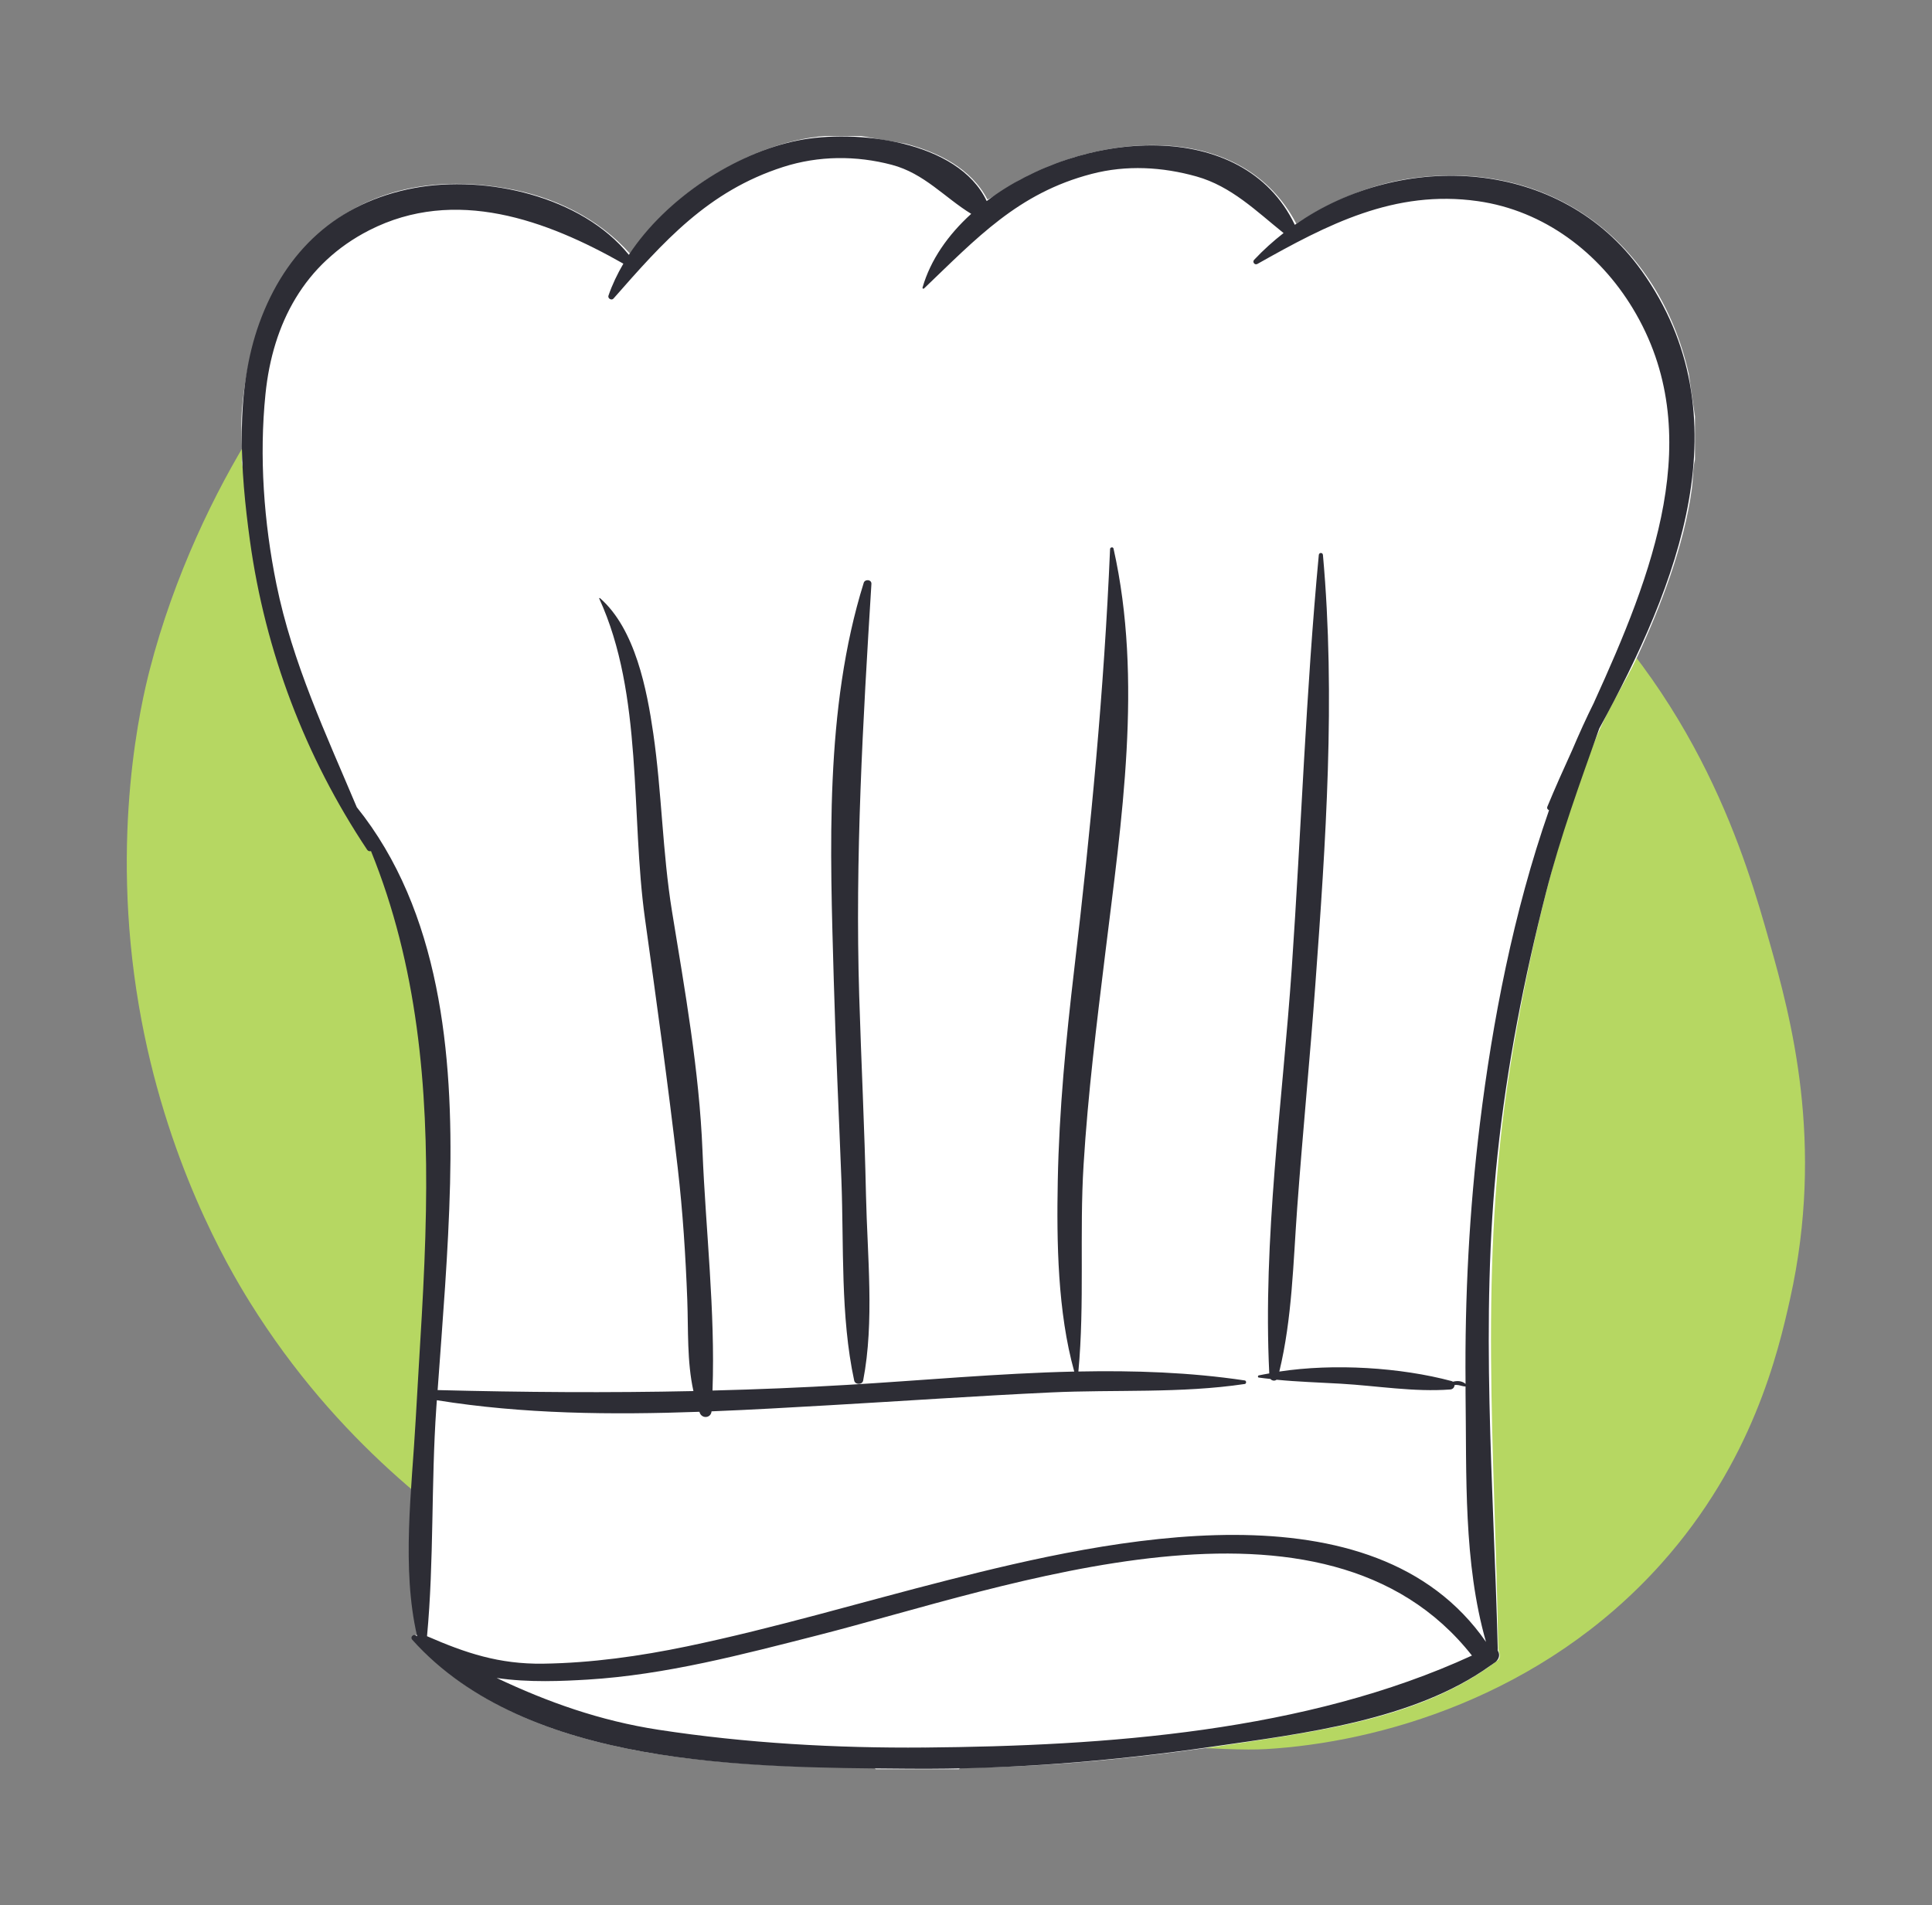 <svg width="72" height="71" viewBox="0 0 72 71" fill="none" xmlns="http://www.w3.org/2000/svg">
<rect x="0" y="0" width="72" height="71" fill="#808080" stroke="none"/>
<path d="M12.408 12.675C12.777 12.845 11.747 14.636 11.422 17.668C10.756 23.852 13.697 28.898 15.373 31.775C17.118 34.772 19.185 38.317 23.487 40.582C27.659 42.778 30.924 42.185 31.563 42.056C32.642 41.839 34.871 41.389 35.35 39.867C35.785 38.485 34.672 36.559 32.469 35.295L31.563 34.584L30.895 33.941L30.412 32.907L30.733 32.72L30.746 32.324L30.427 31.578L30.122 31.257L30.134 30.861L30.889 30.574L31.731 30.262L30.929 29.331L29.109 28.879L25.107 27.576L25.234 27.201L26.537 26.79L27.457 26.734L27.528 26.313L26.932 26.124L26.684 25.804L26.052 24.937L25.408 24.435L24.933 22.271L25.09 20.772L25.686 19.178L26.1 18.17L26.972 18.143L27.371 17.618L28.039 17.155L28.998 17.829L29.502 17.415L29.518 16.932L30.258 15.934L33.507 14.907C34.404 14.653 35.716 14.339 37.32 14.165C48.431 12.948 56.848 20.188 57.584 20.841C63.348 25.955 65.088 32.084 65.944 35.107C66.738 37.904 68.006 42.586 66.713 48.398C66.264 50.416 65.309 54.473 61.911 58.271C57.45 63.258 51.338 64.939 47.188 65.181C46.386 65.228 45.26 65.168 43.007 65.05C39.522 64.867 35.483 64.656 31.685 63.812C29.943 63.424 24.652 62.105 19.009 58.257C16.699 56.682 12.608 53.829 9.306 48.52C8.498 47.221 6.16 43.236 5.176 37.482C4.081 31.077 5.286 26.104 5.578 24.965C7.388 17.936 11.728 12.361 12.402 12.674L12.408 12.675Z" fill="#B6D762"/>
<path d="M62.928 13.899C61.82 9.041 57.839 5.967 52.714 6.63C51.131 6.834 49.631 7.479 48.31 8.337C46.329 4.568 41.296 4.92 38.013 6.702C37.828 6.803 36.868 7.441 36.797 7.431C36.197 6.275 34.96 5.669 33.734 5.352L32.093 5.069H30.735C29.295 5.177 27.766 5.792 26.558 6.548C25.348 7.304 24.275 8.281 23.485 9.461C22.298 8.122 20.619 7.319 18.851 7.015C12.931 5.998 9.433 9.825 9.01 15.356C8.964 15.961 9.044 16.62 9.01 17.232C9.161 17.901 9.155 18.603 9.234 19.288C9.76 23.833 11.259 28.064 13.893 31.784C14.053 32.011 14.351 32.992 14.457 33.318C16.447 39.432 15.933 45.93 15.583 52.243C15.435 54.91 15.046 57.597 15.437 60.265C15.468 60.485 15.533 60.706 15.585 60.922L15.399 60.949C15.341 60.949 15.362 61.039 15.376 61.076C15.432 61.223 16.45 62.131 16.646 62.288C20.77 65.6 27.249 65.826 32.342 65.878C32.434 65.878 32.584 65.844 32.64 65.932H35.736C35.792 65.843 35.942 65.878 36.034 65.878C39.559 65.835 43.086 65.436 46.563 64.905C49.762 64.417 53.254 63.874 55.849 61.848C55.948 61.696 55.837 61.547 55.834 61.405C55.713 54.013 55.096 47.165 56.278 39.77C56.907 35.835 58.026 30.849 59.61 27.199C59.994 26.313 60.585 25.398 61.004 24.502C61.9 22.584 62.765 20.317 63.05 18.217C63.099 17.855 63.082 17.48 63.167 17.127V15.519L62.932 13.902L62.928 13.899Z" fill="white"/>
<path d="M61.172 10.082C58.168 5.873 52.26 5.581 48.254 8.378C46.322 4.322 40.269 4.841 36.771 7.492C35.706 5.224 31.858 4.81 29.744 5.233C27.401 5.703 24.827 7.378 23.436 9.496C21.672 7.31 18.109 6.511 15.442 7.006C12.559 7.542 10.633 9.359 9.662 12.046C8.746 14.585 8.955 17.543 9.316 20.161C9.885 24.272 11.367 28.194 13.684 31.669C13.717 31.719 13.776 31.73 13.826 31.717C15.553 35.973 15.953 40.487 15.874 45.109C15.831 47.719 15.632 50.326 15.49 52.932C15.35 55.485 14.955 58.442 15.546 60.976C15.526 60.965 15.507 60.955 15.488 60.944C15.382 60.883 15.285 61.019 15.361 61.105C19.653 65.891 27.938 65.864 33.873 65.914C37.66 65.946 41.446 65.634 45.19 65.09C48.568 64.599 52.702 64.115 55.546 62.068C55.572 62.054 55.595 62.037 55.618 62.019C55.657 61.99 55.699 61.963 55.738 61.935C55.761 61.918 55.774 61.898 55.791 61.878C55.791 61.877 55.794 61.874 55.795 61.872C55.889 61.757 55.885 61.617 55.818 61.516C55.667 55.32 55.149 49.25 55.807 43.046C56.157 39.747 56.79 36.49 57.612 33.276C58.148 31.183 58.883 29.171 59.6 27.149C62.529 21.801 65.049 15.514 61.174 10.083L61.172 10.082ZM34.459 65.123C31.158 65.151 27.799 64.962 24.537 64.461C22.358 64.126 20.406 63.43 18.508 62.531C19.706 62.71 20.992 62.646 21.901 62.592C24.805 62.415 27.679 61.654 30.486 60.938C37.529 59.142 49.356 54.714 54.855 61.696C48.666 64.546 41.191 65.066 34.459 65.124V65.123ZM59.411 26.165C59.119 26.75 58.848 27.349 58.589 27.958C58.261 28.677 57.947 29.38 57.666 30.06C57.64 30.122 57.676 30.171 57.728 30.194C56.4 33.995 55.618 38.075 55.152 41.872C54.756 45.095 54.587 48.327 54.617 51.572C54.486 51.458 54.311 51.448 54.146 51.491C54.132 51.481 54.115 51.472 54.095 51.467C52.204 50.961 49.72 50.8 47.676 51.113C48.156 49.132 48.194 47.045 48.342 45.021C48.545 42.245 48.816 39.472 49.019 36.694C49.406 31.386 49.78 25.992 49.302 20.681C49.294 20.583 49.157 20.583 49.148 20.681C48.666 25.791 48.493 30.933 48.142 36.054C47.799 41.049 47.056 46.17 47.302 51.182C47.171 51.207 47.036 51.227 46.909 51.256C46.87 51.265 46.867 51.33 46.909 51.336C47.054 51.359 47.2 51.371 47.344 51.388C47.401 51.457 47.508 51.472 47.574 51.417C48.369 51.496 49.171 51.518 49.968 51.565C51.315 51.643 52.702 51.883 54.05 51.78C54.148 51.773 54.204 51.694 54.207 51.616C54.227 51.614 54.249 51.61 54.269 51.61C54.381 51.61 54.486 51.66 54.599 51.67C54.606 51.67 54.61 51.667 54.616 51.665C54.616 51.758 54.616 51.85 54.617 51.941C54.659 54.978 54.532 58.226 55.379 61.188C51.186 55.14 41.286 57.371 35.343 58.88C32.097 59.705 28.889 60.668 25.607 61.353C23.842 61.72 22.044 61.973 20.239 61.999C18.597 62.021 17.349 61.601 15.914 60.975C16.177 58.173 16.064 55.279 16.26 52.462C16.267 52.368 16.273 52.275 16.28 52.181C19.487 52.698 22.788 52.73 26.065 52.612C26.069 52.625 26.072 52.638 26.078 52.651C26.169 52.881 26.496 52.848 26.517 52.595C27.99 52.537 29.458 52.451 30.908 52.368C33.657 52.211 36.404 52.02 39.156 51.891C41.559 51.778 44.002 51.932 46.389 51.576C46.455 51.566 46.455 51.454 46.389 51.444C44.35 51.139 42.274 51.069 40.188 51.111C40.425 48.575 40.224 45.958 40.382 43.404C40.544 40.764 40.87 38.14 41.191 35.517C41.793 30.594 42.6 25.354 41.498 20.444C41.48 20.37 41.372 20.391 41.369 20.461C41.146 25.721 40.649 30.893 40.033 36.125C39.725 38.743 39.47 41.372 39.42 44.007C39.376 46.291 39.415 48.894 40.034 51.113C37.19 51.178 34.335 51.447 31.546 51.611C29.877 51.711 28.213 51.778 26.553 51.82C26.66 48.875 26.298 45.822 26.18 42.891C26.059 39.892 25.524 36.916 25.043 33.958C24.687 31.767 24.665 29.532 24.346 27.334C24.11 25.712 23.677 23.437 22.357 22.288C22.344 22.277 22.325 22.291 22.332 22.307C23.978 25.892 23.5 30.384 24.036 34.232C24.468 37.329 24.896 40.409 25.256 43.516C25.446 45.153 25.551 46.799 25.613 48.445C25.655 49.578 25.598 50.735 25.842 51.84C22.668 51.908 19.5 51.885 16.309 51.803C16.493 49.237 16.709 46.674 16.773 44.099C16.889 39.303 16.413 33.958 13.296 30.081C12.147 27.355 10.898 24.705 10.301 21.771C9.833 19.468 9.655 17.019 9.894 14.68C10.162 12.057 11.337 9.819 13.76 8.581C16.964 6.947 20.373 8.202 23.231 9.826C23.005 10.213 22.814 10.612 22.675 11.019C22.641 11.121 22.789 11.21 22.862 11.127C24.726 9.007 26.378 7.124 29.186 6.222C30.503 5.799 31.906 5.791 33.236 6.142C34.444 6.461 35.209 7.367 36.194 7.969C35.328 8.756 34.676 9.686 34.38 10.717C34.37 10.751 34.413 10.774 34.437 10.749C36.388 8.885 37.939 7.194 40.682 6.481C41.977 6.143 43.315 6.218 44.592 6.577C45.888 6.942 46.823 7.872 47.835 8.685C47.448 8.987 47.08 9.318 46.738 9.682C46.661 9.763 46.759 9.893 46.86 9.836C49.462 8.37 51.971 7.055 55.075 7.496C57.551 7.848 59.6 9.422 60.855 11.502C63.666 16.161 61.564 21.432 59.41 26.163L59.411 26.165Z" fill="#2D2D35"/>
<path d="M32.188 21.722C30.722 26.419 30.937 31.669 31.072 36.524C31.141 39.012 31.262 41.497 31.357 43.983C31.451 46.435 31.316 49.04 31.833 51.448C31.867 51.61 32.135 51.614 32.167 51.448C32.592 49.251 32.321 46.775 32.273 44.543C32.221 42.062 32.095 39.584 32.02 37.105C31.863 31.951 32.157 26.896 32.475 21.76C32.485 21.593 32.234 21.571 32.187 21.722H32.188Z" fill="#2D2D35"/>
</svg>
